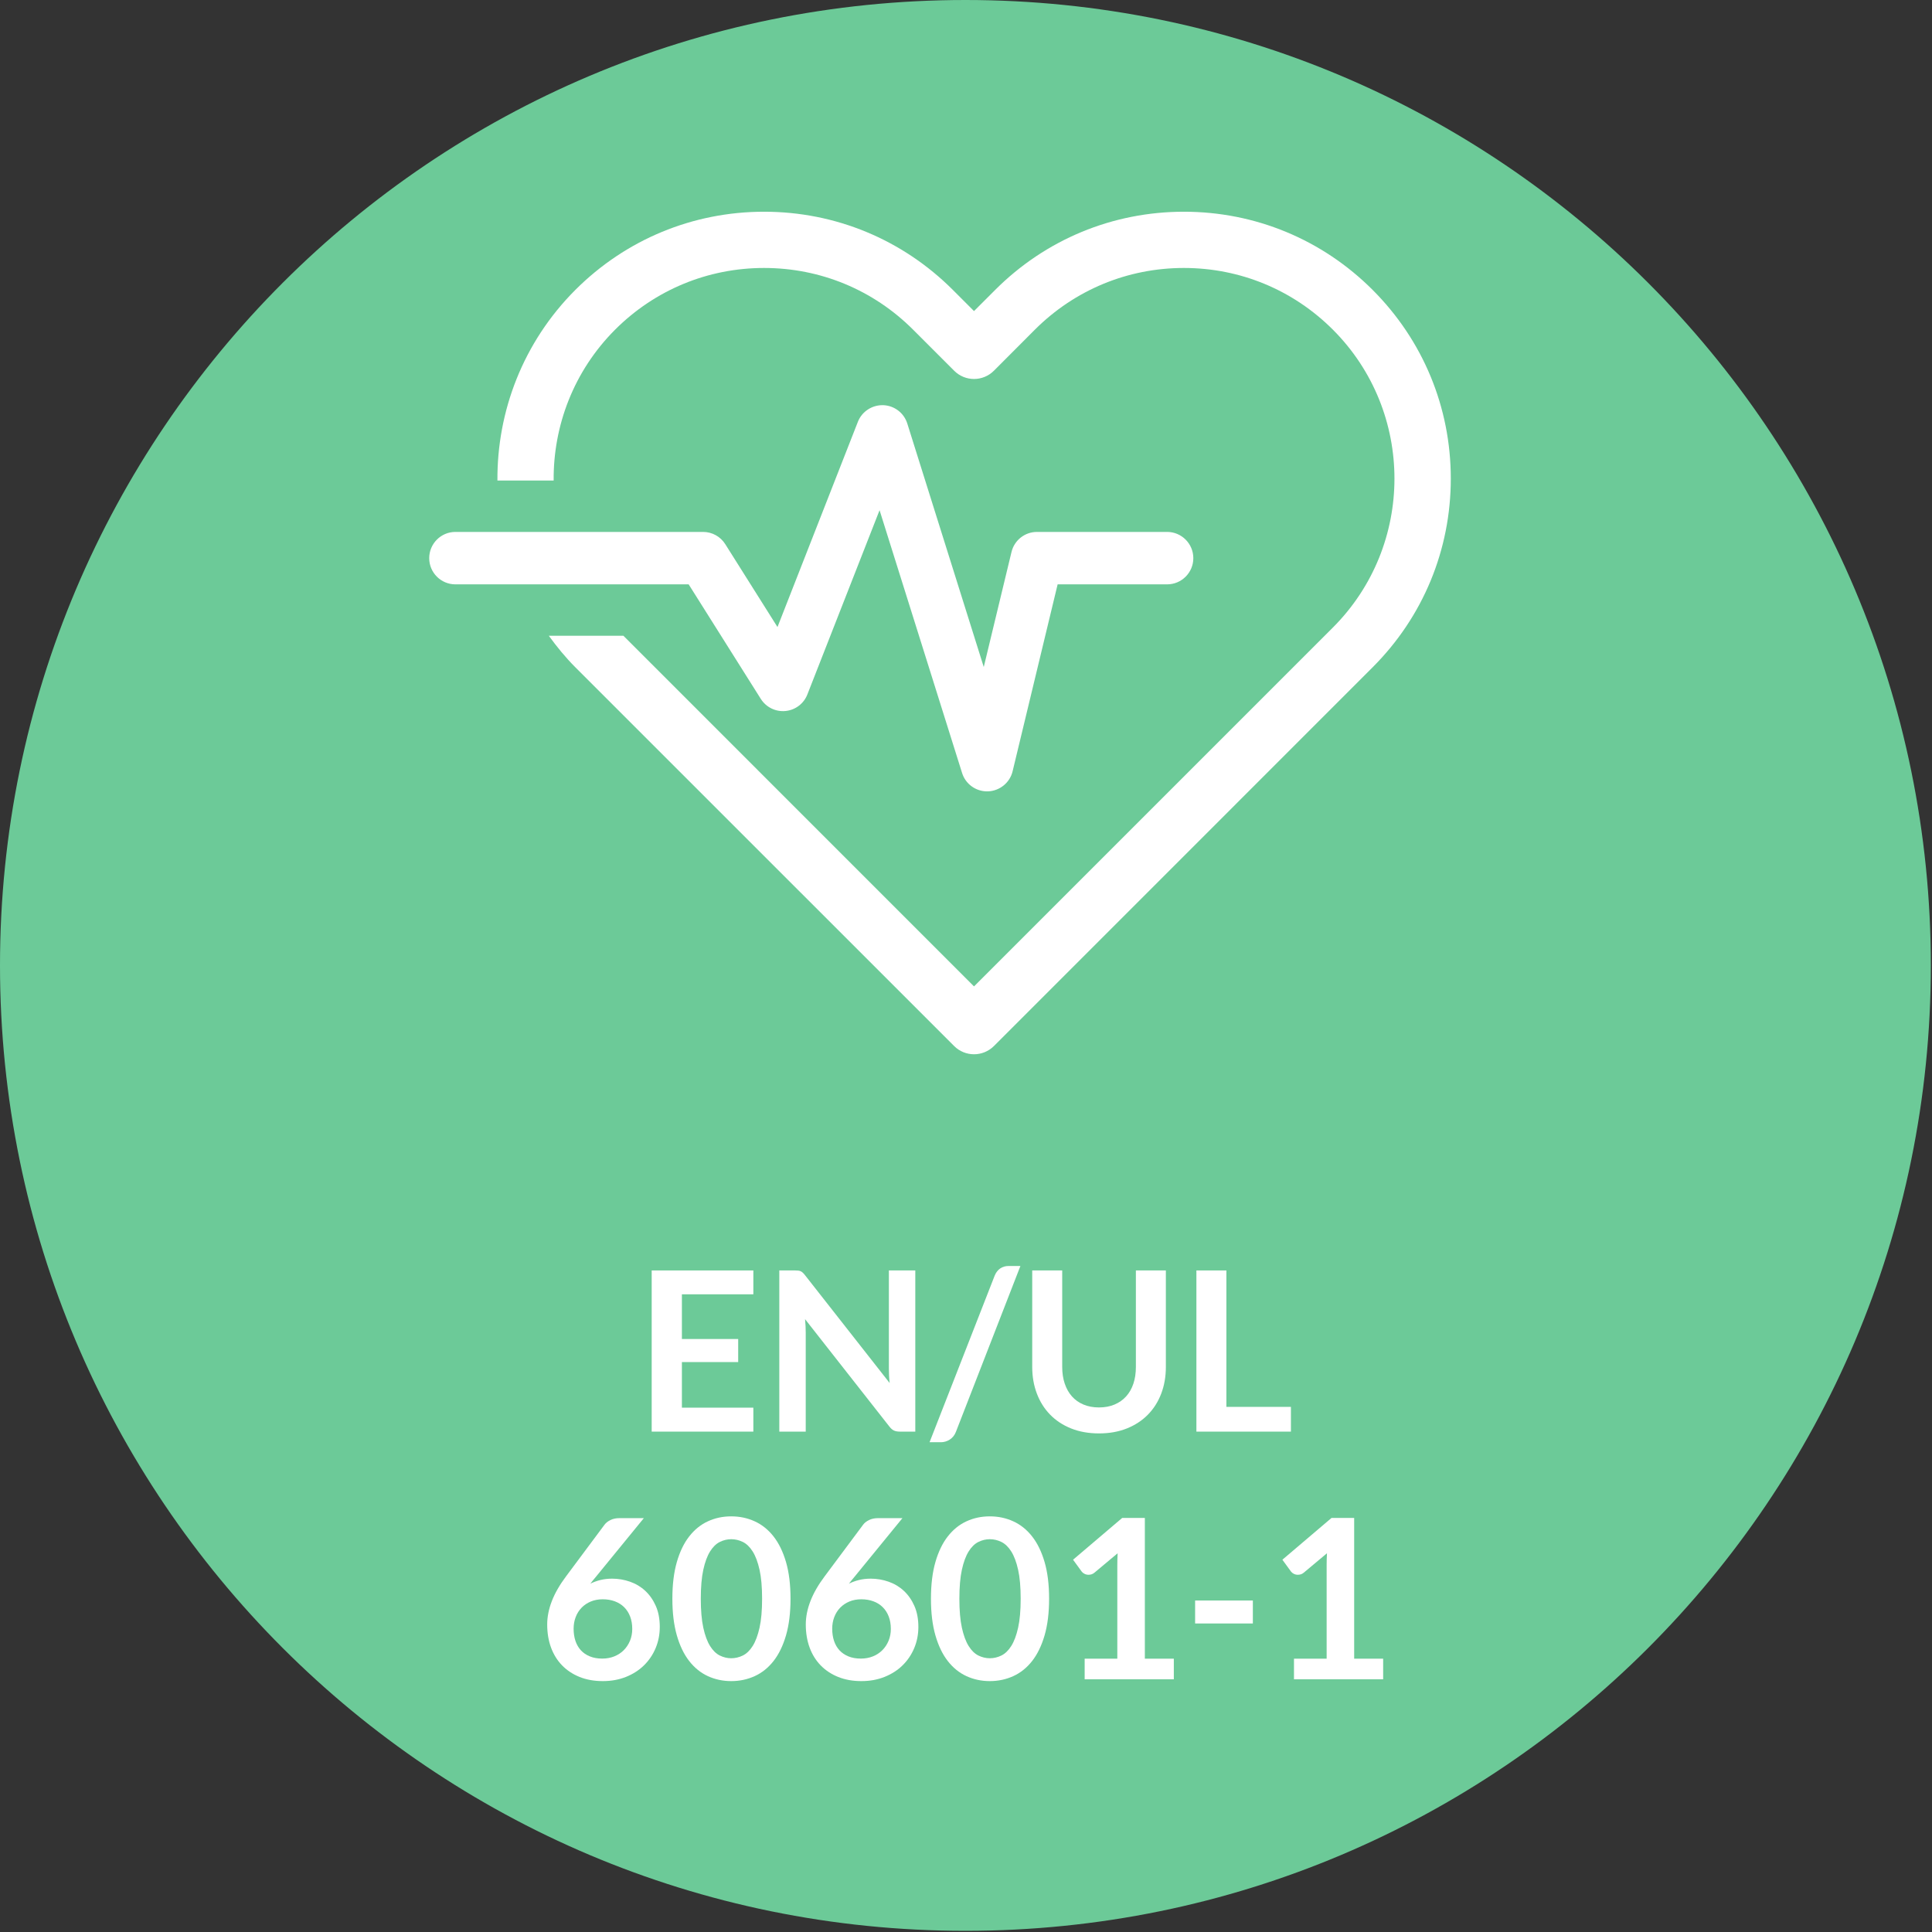 <?xml version="1.0" encoding="UTF-8" standalone="no"?>
<!DOCTYPE svg PUBLIC "-//W3C//DTD SVG 1.1//EN" "http://www.w3.org/Graphics/SVG/1.1/DTD/svg11.dtd">
<svg width="100%" height="100%" viewBox="0 0 156 156" version="1.1" xmlns="http://www.w3.org/2000/svg" xmlns:xlink="http://www.w3.org/1999/xlink" xml:space="preserve" xmlns:serif="http://www.serif.com/" style="fill-rule:evenodd;clip-rule:evenodd;stroke-linejoin:round;stroke-miterlimit:2;">
    <rect x="0" y="0" width="156" height="156" fill="#333333" stroke="none"/>
    <g transform="matrix(0,-1,-1,0,77.953,0)">
        <path d="M-77.953,-77.953C-121.005,-77.953 -155.906,-43.052 -155.906,0C-155.906,43.052 -121.005,77.953 -77.953,77.953C-34.901,77.953 0,43.052 0,0C0,-43.052 -34.901,-77.953 -77.953,-77.953" style="fill:rgb(108,202,152);fill-rule:nonzero;"/>
    </g>
    <g transform="matrix(1,0,0,1,95.595,85.127)">
        <path d="M0,-68.031C-5.755,-68.031 -11.169,-65.788 -15.236,-61.721L-16.948,-60.009L-18.659,-61.721C-22.73,-65.788 -28.14,-68.031 -33.899,-68.031C-39.651,-68.031 -45.065,-65.788 -49.136,-61.721C-53.373,-57.479 -55.469,-51.898 -55.43,-46.325L-50.89,-46.325C-50.929,-50.734 -49.279,-55.154 -45.926,-58.511C-42.713,-61.721 -38.44,-63.49 -33.899,-63.49C-29.355,-63.49 -25.082,-61.721 -21.869,-58.511L-18.551,-55.193C-17.666,-54.304 -16.23,-54.304 -15.341,-55.193L-12.031,-58.511C-8.813,-61.721 -4.544,-63.49 0,-63.49C4.541,-63.49 8.813,-61.721 12.027,-58.511C18.659,-51.879 18.659,-41.09 12.027,-34.454L-16.948,-5.479L-45.259,-33.794L-51.282,-33.794C-50.634,-32.905 -49.935,-32.044 -49.136,-31.244L-18.551,-0.663C-18.108,-0.221 -17.53,0 -16.948,0C-16.366,0 -15.787,-0.221 -15.341,-0.663L15.236,-31.244C19.307,-35.311 21.55,-40.725 21.55,-46.481C21.55,-52.236 19.307,-57.65 15.236,-61.721C11.169,-65.788 5.755,-68.031 0,-68.031" style="fill:white;fill-rule:nonzero;"/>
    </g>
    <g transform="matrix(1,0,0,1,36.772,49.408)">
        <path d="M0,-2.224L18.834,-2.224L24.659,7.024C25.086,7.699 25.854,8.08 26.65,8.002C27.445,7.928 28.132,7.408 28.419,6.667L34.249,-8.212L40.912,13.008C41.188,13.893 42.01,14.491 42.93,14.491L43.004,14.491C43.955,14.452 44.77,13.792 44.991,12.869L48.627,-2.224L57.468,-2.224C58.636,-2.224 59.583,-3.171 59.583,-4.339C59.583,-5.507 58.636,-6.458 57.468,-6.458L46.958,-6.458C45.98,-6.458 45.13,-5.787 44.902,-4.836L42.662,4.451L36.488,-15.209C36.22,-16.067 35.44,-16.661 34.54,-16.692C33.647,-16.715 32.824,-16.183 32.498,-15.349L26.006,1.222L21.791,-5.468C21.403,-6.085 20.728,-6.458 19.998,-6.458L0,-6.458C-1.168,-6.458 -2.115,-5.507 -2.115,-4.339C-2.115,-3.171 -1.168,-2.224 0,-2.224" style="fill:white;fill-rule:nonzero;"/>
    </g>
    <g transform="matrix(1,0,0,1,60.829,115.597)">
        <path d="M0,-13.014L0,-11.088L-5.769,-11.088L-5.769,-7.479L-1.224,-7.479L-1.224,-5.616L-5.769,-5.616L-5.769,-1.935L0,-1.935L0,0L-8.208,0L-8.208,-13.014L0,-13.014Z" style="fill:white;fill-rule:nonzero;"/>
    </g>
    <g transform="matrix(1,0,0,1,64.465,115.582)">
        <path d="M0,-12.986C0.072,-12.977 0.136,-12.959 0.193,-12.932C0.25,-12.905 0.306,-12.866 0.36,-12.815C0.414,-12.764 0.474,-12.696 0.54,-12.612L7.371,-3.909C7.347,-4.119 7.331,-4.325 7.321,-4.526C7.312,-4.727 7.308,-4.914 7.308,-5.089L7.308,-13L9.441,-13L9.441,0.014L8.19,0.014C7.998,0.014 7.839,-0.015 7.713,-0.075C7.587,-0.135 7.464,-0.243 7.344,-0.4L0.54,-9.067C0.558,-8.874 0.571,-8.684 0.581,-8.495C0.589,-8.306 0.594,-8.133 0.594,-7.978L0.594,0.014L-1.539,0.014L-1.539,-13L-0.27,-13C-0.162,-13 -0.072,-12.995 0,-12.986" style="fill:white;fill-rule:nonzero;"/>
    </g>
    <g transform="matrix(1,0,0,1,77.182,103.051)">
        <path d="M0,12.573C-0.054,12.711 -0.123,12.831 -0.207,12.933C-0.291,13.035 -0.387,13.12 -0.495,13.19C-0.603,13.259 -0.717,13.311 -0.837,13.347C-0.957,13.383 -1.074,13.401 -1.188,13.401L-2.124,13.401L3.132,-0.045C3.234,-0.297 3.381,-0.49 3.573,-0.625C3.765,-0.76 3.996,-0.828 4.266,-0.828L5.211,-0.828L0,12.573Z" style="fill:white;fill-rule:nonzero;"/>
    </g>
    <g transform="matrix(1,0,0,1,88.738,104.68)">
        <path d="M0,8.964C0.468,8.964 0.887,8.886 1.256,8.73C1.625,8.574 1.937,8.355 2.192,8.073C2.447,7.791 2.642,7.449 2.777,7.047C2.912,6.645 2.979,6.195 2.979,5.697L2.979,-2.097L5.4,-2.097L5.4,5.697C5.4,6.471 5.276,7.187 5.027,7.843C4.778,8.501 4.419,9.068 3.951,9.545C3.483,10.022 2.916,10.394 2.25,10.661C1.584,10.927 0.834,11.061 0,11.061C-0.834,11.061 -1.584,10.927 -2.25,10.661C-2.916,10.394 -3.481,10.022 -3.946,9.545C-4.411,9.068 -4.769,8.501 -5.017,7.843C-5.266,7.187 -5.391,6.471 -5.391,5.697L-5.391,-2.097L-2.97,-2.097L-2.97,5.688C-2.97,6.186 -2.902,6.636 -2.767,7.038C-2.632,7.44 -2.439,7.784 -2.187,8.068C-1.935,8.354 -1.624,8.574 -1.255,8.73C-0.886,8.886 -0.468,8.964 0,8.964" style="fill:white;fill-rule:nonzero;"/>
    </g>
    <g transform="matrix(1,0,0,1,99.025,104.581)">
        <path d="M0,9.018L5.211,9.018L5.211,11.016L-2.421,11.016L-2.421,-1.998L0,-1.998L0,9.018Z" style="fill:white;fill-rule:nonzero;"/>
    </g>
    <g transform="matrix(1,0,0,1,46.317,126.813)">
        <path d="M0,4.698C0,5.058 0.049,5.386 0.148,5.683C0.248,5.98 0.395,6.234 0.589,6.444C0.784,6.654 1.026,6.818 1.314,6.934C1.602,7.052 1.935,7.11 2.313,7.11C2.667,7.11 2.993,7.05 3.29,6.93C3.586,6.81 3.841,6.642 4.055,6.426C4.268,6.21 4.434,5.956 4.554,5.665C4.674,5.374 4.734,5.058 4.734,4.716C4.734,4.344 4.677,4.01 4.563,3.713C4.449,3.415 4.287,3.163 4.077,2.956C3.867,2.749 3.615,2.592 3.321,2.484C3.027,2.376 2.703,2.322 2.349,2.322C1.995,2.322 1.674,2.382 1.386,2.502C1.098,2.622 0.851,2.788 0.644,3.001C0.437,3.215 0.277,3.467 0.167,3.758C0.055,4.049 0,4.362 0,4.698M3.114,0.657C3.606,0.657 4.084,0.738 4.549,0.9C5.014,1.062 5.424,1.306 5.778,1.634C6.132,1.961 6.417,2.367 6.633,2.853C6.849,3.339 6.957,3.906 6.957,4.554C6.957,5.16 6.846,5.728 6.624,6.26C6.402,6.79 6.09,7.254 5.688,7.65C5.286,8.046 4.801,8.358 4.234,8.586C3.667,8.814 3.042,8.928 2.358,8.928C1.662,8.928 1.038,8.817 0.486,8.595C-0.066,8.373 -0.537,8.063 -0.927,7.663C-1.317,7.264 -1.616,6.784 -1.823,6.223C-2.029,5.662 -2.133,5.04 -2.133,4.356C-2.133,3.744 -2.009,3.115 -1.759,2.47C-1.511,1.825 -1.125,1.155 -0.603,0.459L2.502,-3.708C2.61,-3.852 2.768,-3.975 2.975,-4.077C3.182,-4.179 3.42,-4.23 3.69,-4.23L5.67,-4.23L1.809,0.495C1.725,0.597 1.646,0.693 1.57,0.783C1.496,0.873 1.422,0.966 1.35,1.062C1.602,0.936 1.874,0.837 2.165,0.765C2.456,0.693 2.772,0.657 3.114,0.657" style="fill:white;fill-rule:nonzero;"/>
    </g>
    <g transform="matrix(1,0,0,1,61.536,129.09)">
        <path d="M0,0C0,-0.942 -0.069,-1.722 -0.207,-2.34C-0.345,-2.958 -0.529,-3.45 -0.76,-3.816C-0.991,-4.182 -1.257,-4.438 -1.557,-4.585C-1.857,-4.732 -2.169,-4.806 -2.493,-4.806C-2.811,-4.806 -3.118,-4.732 -3.416,-4.585C-3.712,-4.438 -3.975,-4.182 -4.203,-3.816C-4.431,-3.45 -4.612,-2.958 -4.748,-2.34C-4.882,-1.722 -4.95,-0.942 -4.95,0C-4.95,0.942 -4.882,1.722 -4.748,2.34C-4.612,2.958 -4.431,3.45 -4.203,3.816C-3.975,4.182 -3.712,4.438 -3.416,4.585C-3.118,4.732 -2.811,4.806 -2.493,4.806C-2.169,4.806 -1.857,4.732 -1.557,4.585C-1.257,4.438 -0.991,4.182 -0.76,3.816C-0.529,3.45 -0.345,2.958 -0.207,2.34C-0.069,1.722 0,0.942 0,0M2.295,0C2.295,1.134 2.174,2.119 1.931,2.957C1.687,3.793 1.352,4.485 0.923,5.031C0.494,5.577 -0.013,5.983 -0.598,6.25C-1.183,6.517 -1.815,6.651 -2.493,6.651C-3.171,6.651 -3.799,6.517 -4.378,6.25C-4.958,5.983 -5.46,5.577 -5.886,5.031C-6.312,4.485 -6.645,3.793 -6.885,2.957C-7.125,2.119 -7.245,1.134 -7.245,0C-7.245,-1.14 -7.125,-2.127 -6.885,-2.961C-6.645,-3.795 -6.312,-4.485 -5.886,-5.031C-5.46,-5.577 -4.958,-5.983 -4.378,-6.25C-3.799,-6.518 -3.171,-6.651 -2.493,-6.651C-1.815,-6.651 -1.183,-6.518 -0.598,-6.25C-0.013,-5.983 0.494,-5.577 0.923,-5.031C1.352,-4.485 1.687,-3.795 1.931,-2.961C2.174,-2.127 2.295,-1.14 2.295,0" style="fill:white;fill-rule:nonzero;"/>
    </g>
    <g transform="matrix(1,0,0,1,67.197,126.813)">
        <path d="M0,4.698C0,5.058 0.049,5.386 0.148,5.683C0.248,5.98 0.395,6.234 0.589,6.444C0.784,6.654 1.026,6.818 1.314,6.934C1.602,7.052 1.935,7.11 2.313,7.11C2.667,7.11 2.993,7.05 3.29,6.93C3.586,6.81 3.841,6.642 4.055,6.426C4.268,6.21 4.434,5.956 4.554,5.665C4.674,5.374 4.734,5.058 4.734,4.716C4.734,4.344 4.677,4.01 4.563,3.713C4.449,3.415 4.287,3.163 4.077,2.956C3.867,2.749 3.615,2.592 3.321,2.484C3.027,2.376 2.703,2.322 2.349,2.322C1.995,2.322 1.674,2.382 1.386,2.502C1.098,2.622 0.851,2.788 0.644,3.001C0.437,3.215 0.277,3.467 0.167,3.758C0.055,4.049 0,4.362 0,4.698M3.114,0.657C3.606,0.657 4.084,0.738 4.549,0.9C5.014,1.062 5.424,1.306 5.778,1.634C6.132,1.961 6.417,2.367 6.633,2.853C6.849,3.339 6.957,3.906 6.957,4.554C6.957,5.16 6.846,5.728 6.624,6.26C6.402,6.79 6.09,7.254 5.688,7.65C5.286,8.046 4.801,8.358 4.234,8.586C3.667,8.814 3.042,8.928 2.358,8.928C1.662,8.928 1.038,8.817 0.486,8.595C-0.066,8.373 -0.537,8.063 -0.927,7.663C-1.317,7.264 -1.616,6.784 -1.823,6.223C-2.029,5.662 -2.133,5.04 -2.133,4.356C-2.133,3.744 -2.009,3.115 -1.759,2.47C-1.511,1.825 -1.125,1.155 -0.603,0.459L2.502,-3.708C2.61,-3.852 2.768,-3.975 2.975,-4.077C3.182,-4.179 3.42,-4.23 3.69,-4.23L5.67,-4.23L1.809,0.495C1.725,0.597 1.646,0.693 1.57,0.783C1.496,0.873 1.422,0.966 1.35,1.062C1.602,0.936 1.874,0.837 2.165,0.765C2.456,0.693 2.772,0.657 3.114,0.657" style="fill:white;fill-rule:nonzero;"/>
    </g>
    <g transform="matrix(1,0,0,1,82.415,129.09)">
        <path d="M0,0C0,-0.942 -0.069,-1.722 -0.207,-2.34C-0.345,-2.958 -0.529,-3.45 -0.76,-3.816C-0.991,-4.182 -1.257,-4.438 -1.557,-4.585C-1.857,-4.732 -2.169,-4.806 -2.493,-4.806C-2.811,-4.806 -3.118,-4.732 -3.416,-4.585C-3.712,-4.438 -3.975,-4.182 -4.203,-3.816C-4.431,-3.45 -4.612,-2.958 -4.748,-2.34C-4.882,-1.722 -4.95,-0.942 -4.95,0C-4.95,0.942 -4.882,1.722 -4.748,2.34C-4.612,2.958 -4.431,3.45 -4.203,3.816C-3.975,4.182 -3.712,4.438 -3.416,4.585C-3.118,4.732 -2.811,4.806 -2.493,4.806C-2.169,4.806 -1.857,4.732 -1.557,4.585C-1.257,4.438 -0.991,4.182 -0.76,3.816C-0.529,3.45 -0.345,2.958 -0.207,2.34C-0.069,1.722 0,0.942 0,0M2.295,0C2.295,1.134 2.174,2.119 1.931,2.957C1.687,3.793 1.352,4.485 0.923,5.031C0.494,5.577 -0.013,5.983 -0.598,6.25C-1.183,6.517 -1.815,6.651 -2.493,6.651C-3.171,6.651 -3.799,6.517 -4.378,6.25C-4.958,5.983 -5.46,5.577 -5.886,5.031C-6.312,4.485 -6.645,3.793 -6.885,2.957C-7.125,2.119 -7.245,1.134 -7.245,0C-7.245,-1.14 -7.125,-2.127 -6.885,-2.961C-6.645,-3.795 -6.312,-4.485 -5.886,-5.031C-5.46,-5.577 -4.958,-5.983 -4.378,-6.25C-3.799,-6.518 -3.171,-6.651 -2.493,-6.651C-1.815,-6.651 -1.183,-6.518 -0.598,-6.25C-0.013,-5.983 0.494,-5.577 0.923,-5.031C1.352,-4.485 1.687,-3.795 1.931,-2.961C2.174,-2.127 2.295,-1.14 2.295,0" style="fill:white;fill-rule:nonzero;"/>
    </g>
    <g transform="matrix(1,0,0,1,87.581,124.23)">
        <path d="M0,9.702L2.637,9.702L2.637,2.115C2.637,1.821 2.646,1.512 2.664,1.188L0.792,2.754C0.714,2.82 0.635,2.865 0.554,2.889C0.473,2.913 0.393,2.925 0.315,2.925C0.195,2.925 0.085,2.9 -0.013,2.848C-0.112,2.798 -0.186,2.739 -0.234,2.673L-0.936,1.71L3.033,-1.665L4.86,-1.665L4.86,9.702L7.2,9.702L7.2,11.367L0,11.367L0,9.702Z" style="fill:white;fill-rule:nonzero;"/>
    </g>
    <g transform="matrix(1,0,0,1,-889.829,44.434)">
        <rect x="986.329" y="84.8" width="4.662" height="1.854" style="fill:white;"/>
    </g>
    <g transform="matrix(1,0,0,1,104.483,124.23)">
        <path d="M0,9.702L2.637,9.702L2.637,2.115C2.637,1.821 2.646,1.512 2.664,1.188L0.792,2.754C0.714,2.82 0.635,2.865 0.554,2.889C0.473,2.913 0.393,2.925 0.315,2.925C0.195,2.925 0.085,2.9 -0.013,2.848C-0.112,2.798 -0.186,2.739 -0.234,2.673L-0.936,1.71L3.033,-1.665L4.86,-1.665L4.86,9.702L7.2,9.702L7.2,11.367L0,11.367L0,9.702Z" style="fill:white;fill-rule:nonzero;"/>
    </g>
</svg>
